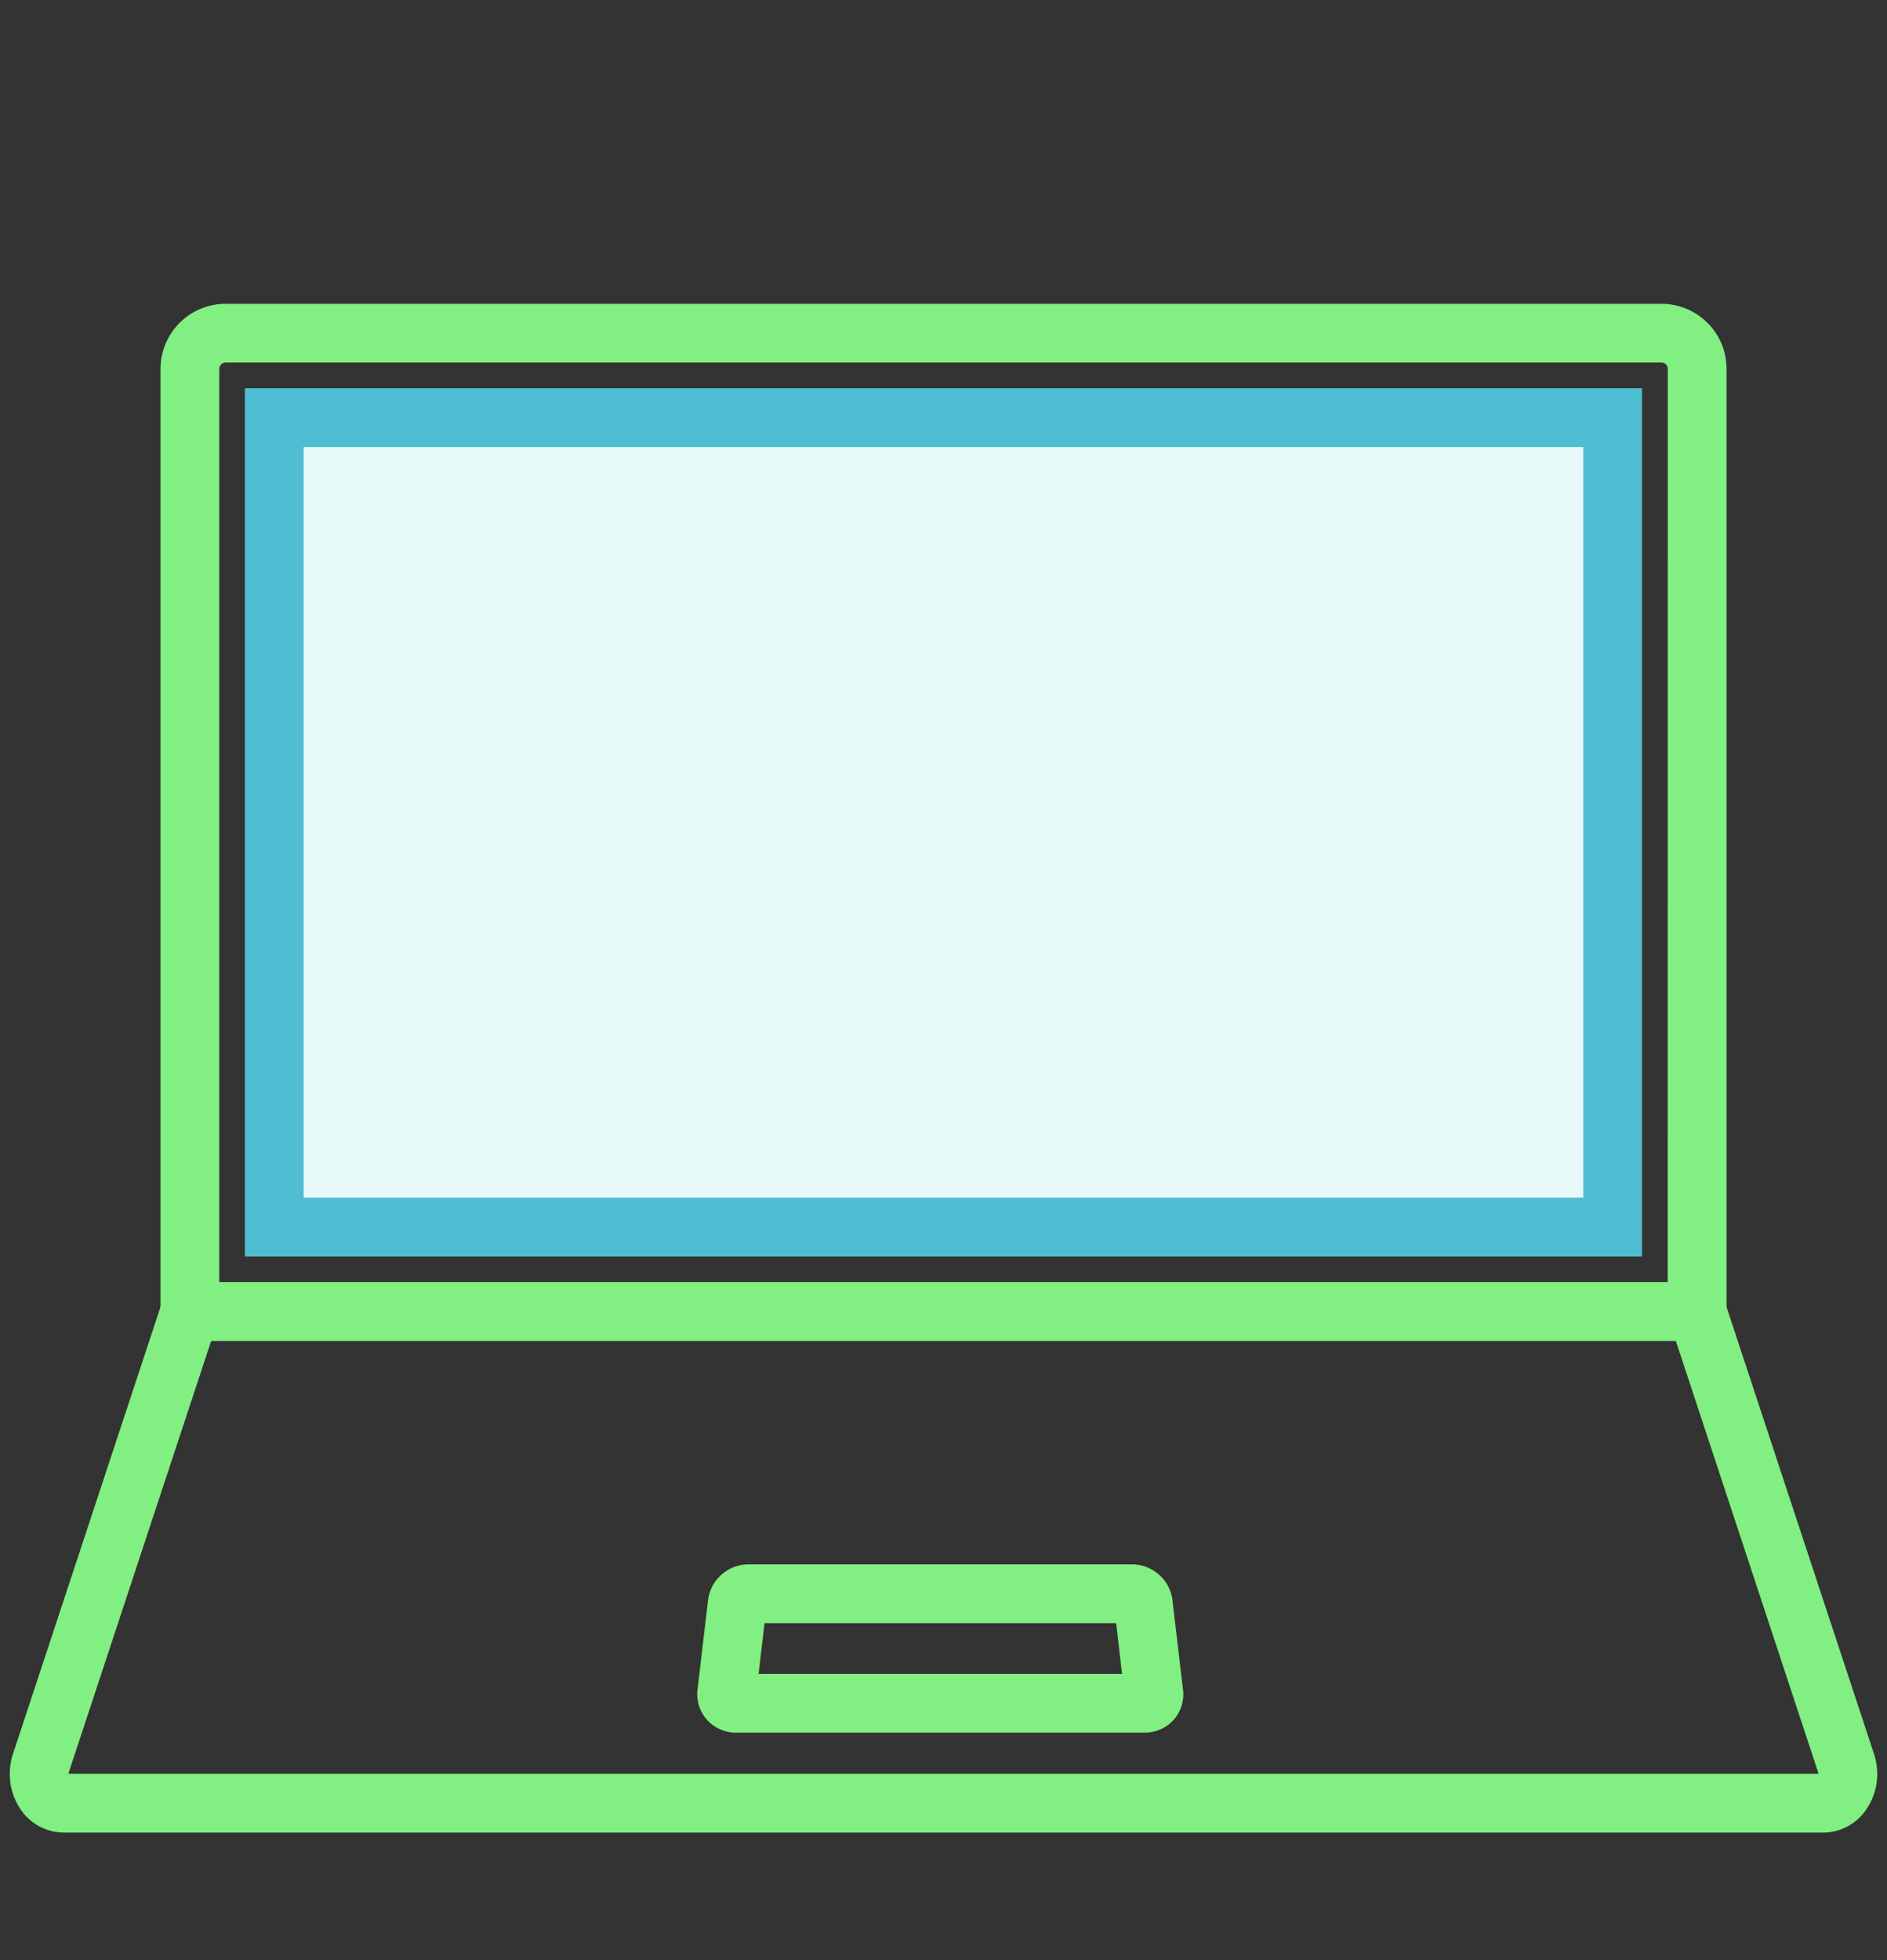 <svg xmlns="http://www.w3.org/2000/svg" xmlns:xlink="http://www.w3.org/1999/xlink" width="96.301" height="100" viewBox="0 0 96.301 100"><rect x="0" y="0" width="96.301" height="100" fill="#333333" stroke="none"/><defs><style>.a{fill:none;stroke:#707070;}.b{clip-path:url(#a);}.c{fill:#81ef81;}.d{fill:#e7faf9;}.e{fill:#50bed2;}</style><clipPath id="a"><rect class="a" width="96.3" height="100" transform="translate(-22507 -4863)"/></clipPath></defs><g class="b" transform="translate(22507 4863)"><g transform="translate(-22505 -4846)"><path class="c" d="M9.769-.649h73.25a3.331,3.331,0,0,1,2.322.934A3.271,3.271,0,0,1,86.349,2.5c.005.062.006.116.006.157l0,49.608H6.434V2.659A3.325,3.325,0,0,1,9.769-.649ZM83.355,2.77l0-.122a.322.322,0,0,0-.333-.3H9.769a.323.323,0,0,0-.335.308V49.267H83.352Z" transform="translate(-0.242 -0.851)"/><rect class="d" width="68.304" height="41.301" transform="translate(11.999 4.306)"/><path class="e" d="M-1.5-1.5H69.8V42.8H-1.5Zm68.3,3H1.5V39.8H66.8Z" transform="translate(11.999 4.306)"/><path class="c" d="M7.458,45.318H86.545l7.937,24.049a3.238,3.238,0,0,1,.168,1.167v.01a3.163,3.163,0,0,1-.484,1.566A2.67,2.67,0,0,1,91.909,73.4H2.092A2.665,2.665,0,0,1-.164,72.109a3.151,3.151,0,0,1-.483-1.57A3.229,3.229,0,0,1-.481,69.37Zm76.918,3H9.627L2.361,70.329a.218.218,0,0,0-.011.074h89.3a.22.22,0,0,0-.009-.067l-.007-.02Z" transform="translate(-0.851 3.098)"/><path class="c" d="M54.481,67.163H33.643a1.99,1.99,0,0,1-1.515-.687,1.966,1.966,0,0,1-.452-1.548l.543-4.607a2.09,2.09,0,0,1,2.072-1.745H53.832A2.09,2.09,0,0,1,55.9,60.321l.006.048.537,4.56A1.966,1.966,0,0,1,56,66.476,1.99,1.99,0,0,1,54.481,67.163Zm-19.693-3H53.337l-.3-2.587H35.092Z" transform="translate(1.925 4.237)"/></g></g></svg>